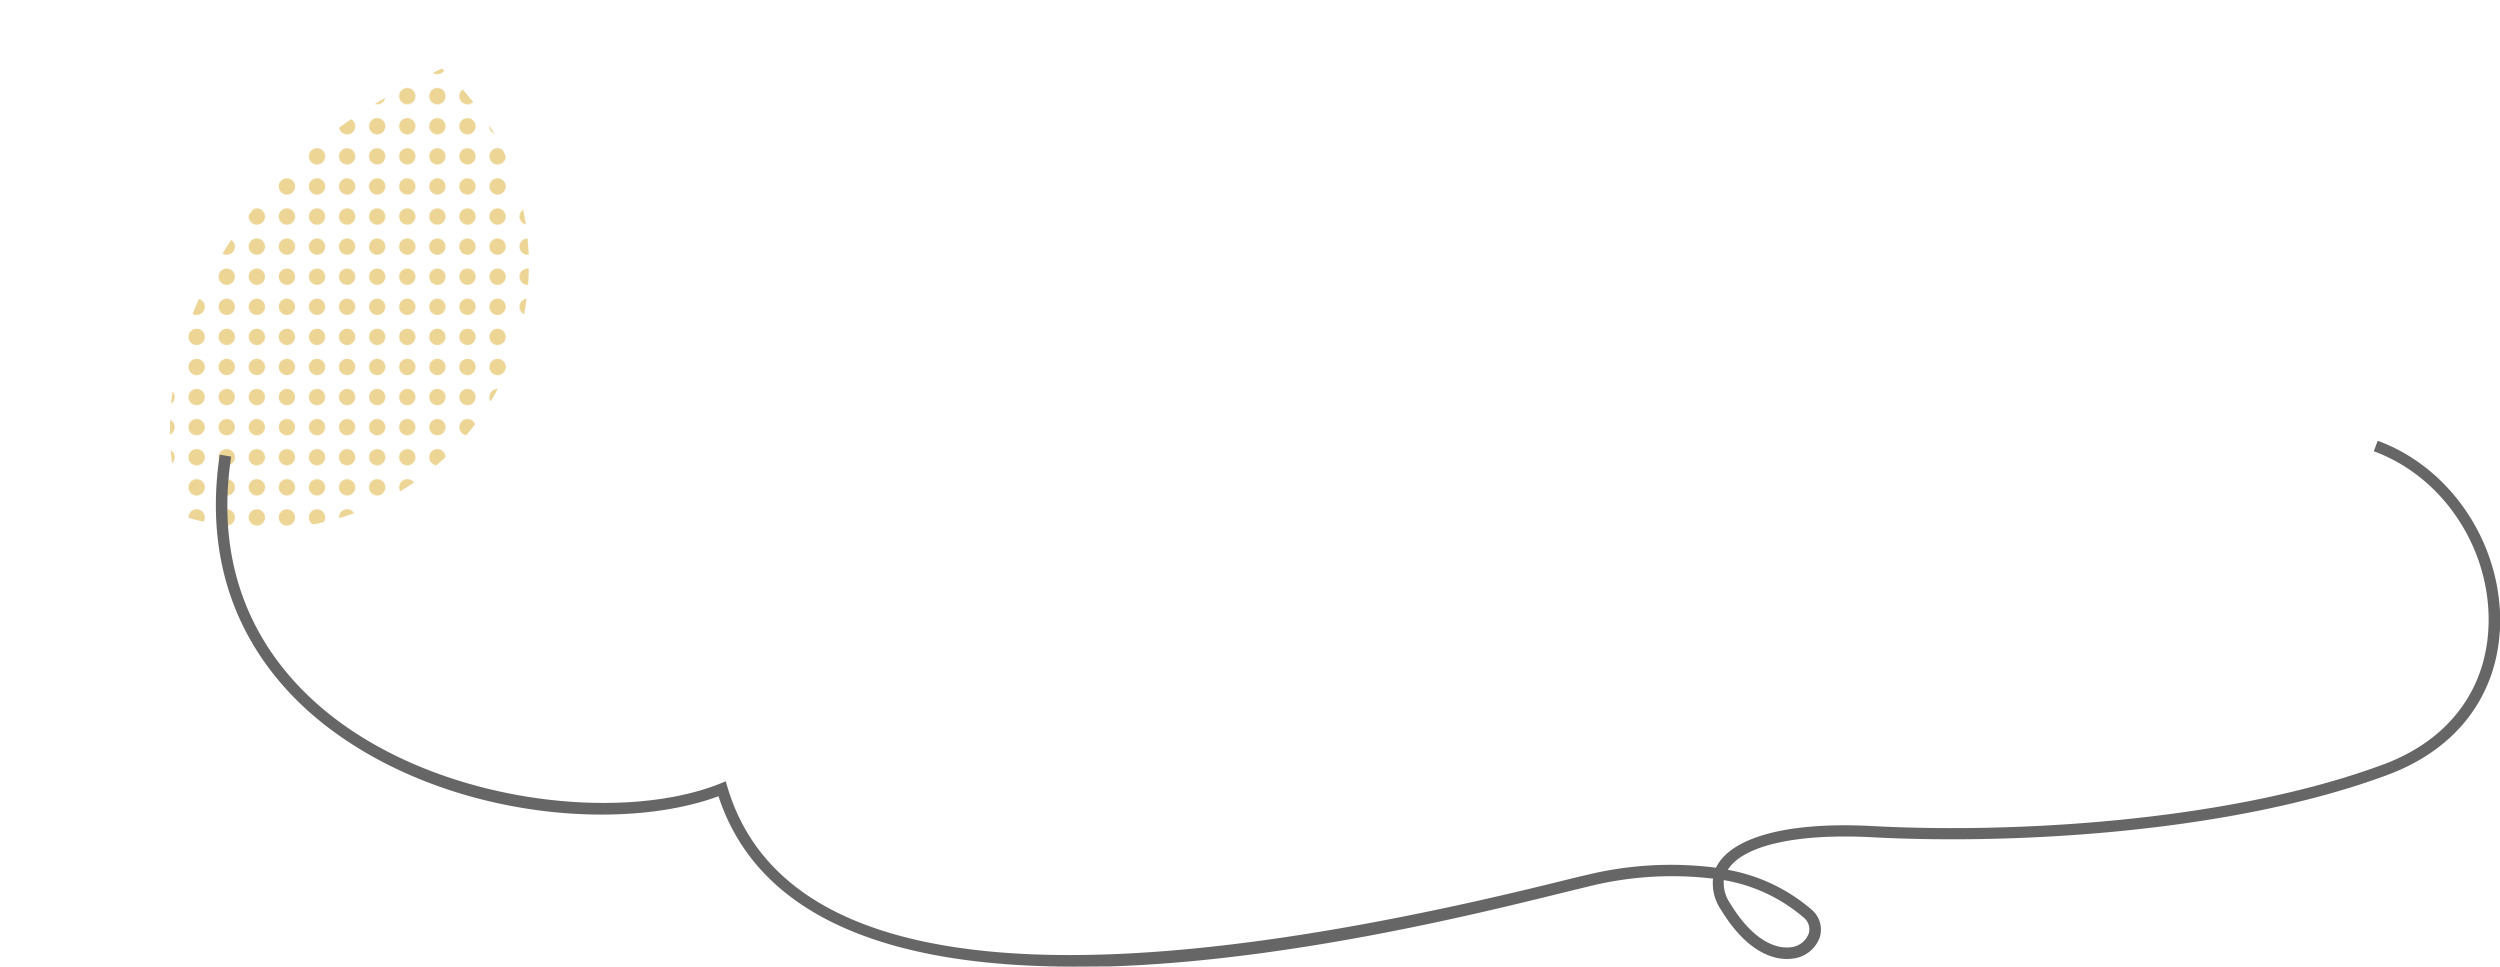 <svg xmlns="http://www.w3.org/2000/svg" xmlns:xlink="http://www.w3.org/1999/xlink" viewBox="0 0 285.81 110.52"><defs><style>.cls-1{fill:none;}.cls-2{fill:#ecd595;}.cls-3{fill:#fff;}.cls-4{clip-path:url(#clip-path);}.cls-5{fill:url(#新規パターンスウォッチ_15);}.cls-6{fill:#666;}</style><clipPath id="clip-path" transform="translate(19.43 1.2)"><path class="cls-1" d="M249.56,24.48c-22.84-16.39-67.72-26.87-117-22.31-18.51,1.72-38.16,5.07-55.4,0S36.5.87,18.71,13.83c-16,11.66-30.17,39.55-4.93,61.35s59.71,32.45,95.42,29.4c20.35-1.73,53.56-11.66,67.1-10.14s48.93,3.24,68.33-9.63C266.79,70.11,273.56,41.72,249.56,24.48Z"/></clipPath><pattern id="新規パターンスウォッチ_15" data-name="新規パターンスウォッチ 15" width="42.57" height="42.57" patternTransform="translate(209.98 -59.51) scale(0.08)" patternUnits="userSpaceOnUse" viewBox="0 0 42.56 42.56"><rect class="cls-1" width="42.57" height="42.57"/><circle class="cls-2" cx="21.28" cy="21.28" r="11.69" transform="translate(-8.82 21.28) rotate(-45)"/></pattern></defs><g id="レイヤー_2" data-name="レイヤー 2"><g id="レイヤー_1-2" data-name="レイヤー 1"><path class="cls-3" d="M249.56,24.48c-22.84-16.39-67.72-26.87-117-22.31-18.51,1.72-38.16,5.07-55.4,0S36.5.87,18.71,13.83c-16,11.66-30.17,39.55-4.93,61.35s59.71,32.45,95.42,29.4c20.35-1.73,53.56-11.66,67.1-10.14s48.93,3.24,68.33-9.63C266.79,70.11,273.56,41.72,249.56,24.48Z" transform="translate(19.43 1.2)"/><g class="cls-4"><circle class="cls-5" cx="30.23" cy="30.23" r="30.23"/></g><path class="cls-6" d="M103.32,109.31c-22.72,0-36.37-6.54-40.61-19.48C51.2,94.07,31,92.16,17.54,81.55c-6.7-5.31-14.2-15-11.85-30.77L7,51C4.7,66.18,11.9,75.45,18.34,80.54c12.89,10.19,33.44,12.29,44.54,7.85l.66-.27.2.68c6.31,21.18,38.14,24.84,94.62,10.9,1.54-.38,2.77-.69,3.64-.88A40.51,40.51,0,0,1,176.74,98l.19-.35c2-3.31,8.44-4.91,17.75-4.41,15.89.86,40.73-.48,58.4-7.06,7.66-2.85,12-8.88,12-16.54,0-8.52-5.42-16.43-13.13-19.25l.45-1.2c8.19,3,13.94,11.4,14,20.44,0,8.23-4.66,14.7-12.85,17.75-17.86,6.66-42.9,8-58.92,7.14-8.62-.46-14.79.92-16.53,3.72a20.12,20.12,0,0,1,9.52,4.5,3,3,0,0,1,1,3.2,3.72,3.72,0,0,1-3.19,2.46c-1.3.16-4.7,0-8.11-5.59a5.36,5.36,0,0,1-.91-3.56,39.46,39.46,0,0,0-14.09.86l-3.61.88c-9.29,2.29-31,7.66-51.35,8.3C106,109.29,104.63,109.31,103.32,109.31Zm74.32-9.89a4.21,4.21,0,0,0,.74,2.68c3,4.9,5.8,5.12,6.85,5a2.45,2.45,0,0,0,2.12-1.57,1.72,1.72,0,0,0-.61-1.86A18.82,18.82,0,0,0,177.64,99.42Z" transform="translate(19.43 1.2)"/></g></g></svg>